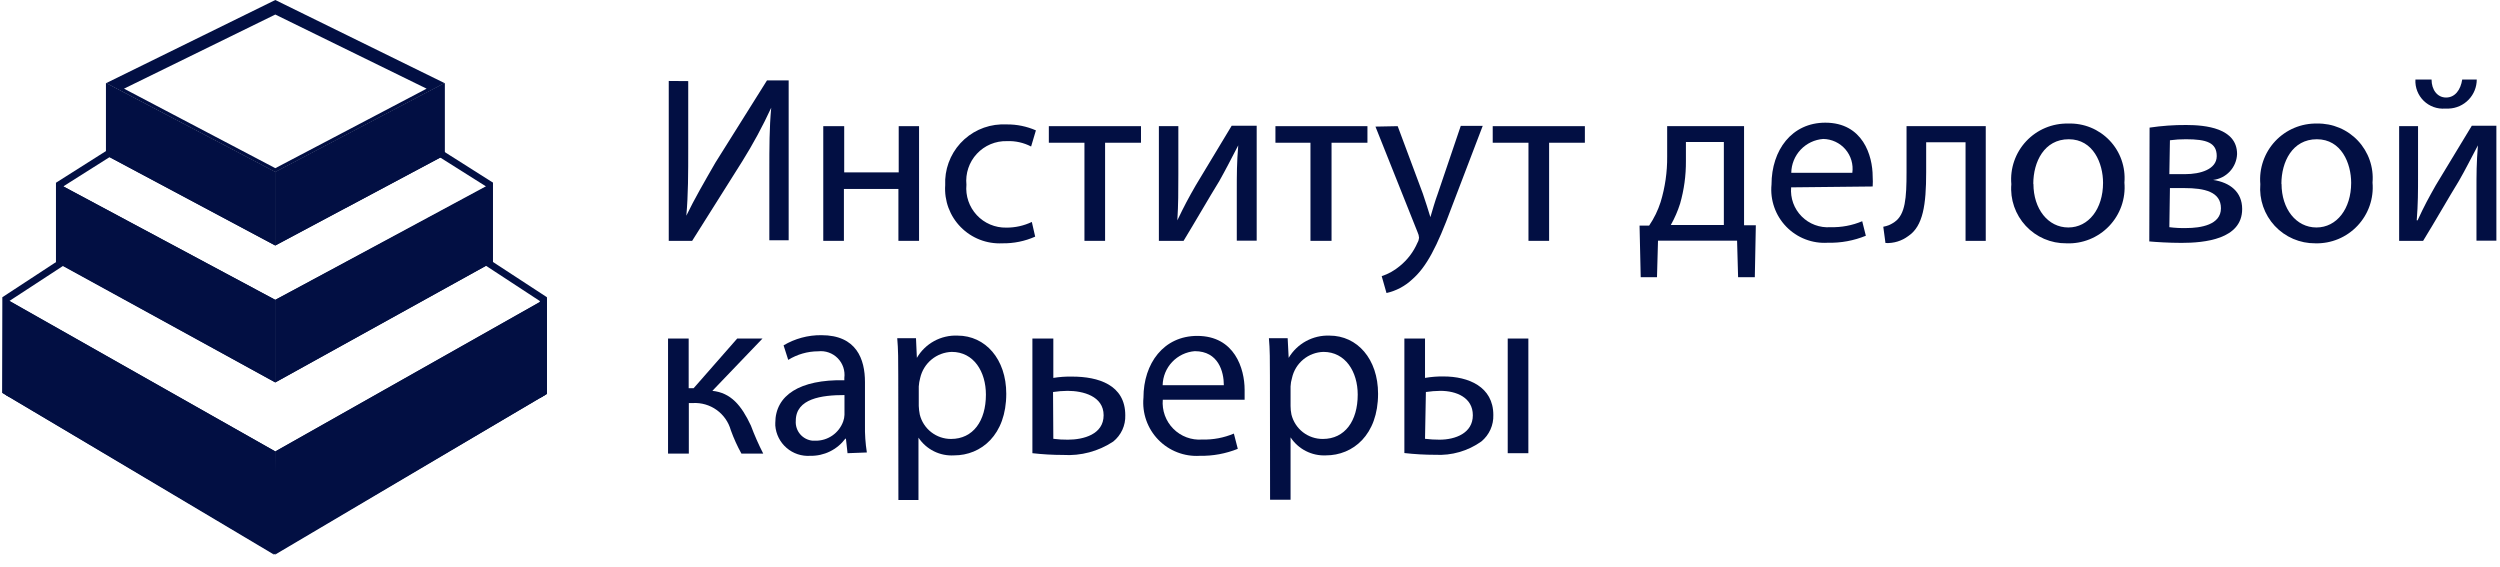 <?xml version="1.0" encoding="UTF-8"?> <svg xmlns="http://www.w3.org/2000/svg" width="172" height="39" viewBox="0 0 172 39" fill="none"> <g clip-path="url(#clip0_4_89627)"> <path d="M18.941 11.84L7.291 5.72V10.68L18.941 16.89V11.84Z" fill="#020F43"></path> <path d="M18.939 20.63L4.109 12.69V18.15L18.939 26.31V20.63Z" fill="#020F43"></path> <path d="M0.4 20.58L18.94 31.06V38.15L0.4 27.18V20.58Z" fill="#020F43"></path> <path d="M18.939 11.84L30.59 5.72V10.68L18.939 16.89V11.84Z" fill="#020F43"></path> <path d="M18.939 20.63L33.77 12.69L33.83 18.07L18.939 26.31V20.63Z" fill="#020F43"></path> <path d="M37.489 20.58L18.939 31.06V38.15L37.489 27.18V20.58Z" fill="#020F43"></path> <path d="M18.941 0L7.301 5.72L18.941 11.84L30.591 5.72L18.941 0ZM8.531 6.1L18.941 1L29.351 6.1L18.941 11.57L8.531 6.1Z" fill="#020F43"></path> <path d="M0.64 27.32L0.16 27.03V20.45L3.87 18.02V12.56L7.5 10.26L7.76 10.67L4.36 12.82V18.28L0.64 20.71V27.32Z" fill="#020F43"></path> <path d="M37.63 27.1L37.139 27.39V20.71L33.429 18.28V12.82L30.02 10.67L30.279 10.26L33.91 12.56V18.02L37.63 20.45V27.1Z" fill="#020F43"></path> <path d="M18.939 11.84L30.59 5.72V10.68L18.939 16.89V11.84Z" fill="#020F43"></path> <path d="M18.941 11.84L7.291 5.72V10.68L18.941 16.89V11.84Z" fill="#020F43"></path> <path d="M18.94 20.63L3.85 12.56V18.04L18.94 26.31V20.63Z" fill="#020F43"></path> <path d="M18.94 31.06L0.21 20.45L0.16 27.03L18.84 38.15L18.94 31.06Z" fill="#020F43"></path> <path d="M18.939 20.63L33.91 12.56V18.02L18.939 26.31V20.63Z" fill="#020F43"></path> <path d="M18.94 31.06L37.63 20.51V27.1L18.84 38.15L18.94 31.06Z" fill="#020F43"></path> <path d="M47.35 5.58V10.19C47.35 11.94 47.35 13.38 47.22 14.84C47.77 13.7 48.46 12.51 49.22 11.19L52.77 5.53H54.26V16.53H52.93V11.88C52.93 10.1 52.93 8.8 53.06 7.41C52.472 8.684 51.804 9.92 51.06 11.11L47.62 16.57H46.01V5.57L47.35 5.58Z" fill="#020F43"></path> <path d="M58.081 8.68V11.86H61.831V8.68H63.231V16.57H61.811V13H58.061V16.57H56.641V8.68H58.081Z" fill="#020F43"></path> <path d="M71.22 16.28C70.51 16.596 69.738 16.753 68.96 16.74C68.431 16.766 67.902 16.681 67.409 16.488C66.915 16.296 66.468 16.001 66.097 15.623C65.725 15.245 65.438 14.792 65.254 14.296C65.071 13.799 64.994 13.268 65.03 12.74C65.006 12.214 65.086 11.689 65.265 11.195C65.444 10.7 65.718 10.246 66.073 9.857C66.428 9.469 66.856 9.155 67.332 8.932C67.809 8.709 68.325 8.583 68.85 8.56H69.27C69.958 8.554 70.64 8.694 71.27 8.97L70.94 10.08C70.428 9.814 69.856 9.686 69.28 9.71C68.893 9.699 68.507 9.771 68.15 9.921C67.793 10.071 67.472 10.296 67.208 10.58C66.944 10.863 66.743 11.2 66.62 11.567C66.496 11.935 66.452 12.324 66.49 12.71C66.455 13.088 66.5 13.47 66.622 13.829C66.745 14.189 66.942 14.519 67.2 14.798C67.459 15.076 67.773 15.297 68.123 15.445C68.473 15.594 68.85 15.667 69.23 15.66C69.839 15.665 70.441 15.532 70.99 15.27L71.22 16.28Z" fill="#020F43"></path> <path d="M78.5 8.68V9.82H76.03V16.57H74.61V9.82H72.16V8.68H78.5Z" fill="#020F43"></path> <path d="M81.07 8.68V12C81.07 13.26 81.07 14 81.001 15.16C81.481 14.16 81.751 13.65 82.281 12.73L84.74 8.65H86.46V16.56H85.091V13.23C85.091 11.94 85.091 11.23 85.191 10C84.671 11 84.341 11.65 83.891 12.45C83.141 13.67 82.27 15.19 81.43 16.57H79.731V8.68H81.07Z" fill="#020F43"></path> <path d="M94.08 8.68V9.82H91.61V16.57H90.16V9.82H87.75V8.68H94.08Z" fill="#020F43"></path> <path d="M96.161 8.68L97.891 13.32C98.071 13.85 98.271 14.47 98.411 14.94C98.551 14.47 98.721 13.86 98.931 13.29L100.501 8.66H102.011L99.861 14.29C98.861 17 98.131 18.38 97.151 19.23C96.657 19.691 96.05 20.012 95.391 20.16L95.061 19C95.519 18.849 95.943 18.611 96.311 18.3C96.837 17.872 97.252 17.323 97.521 16.7C97.583 16.597 97.62 16.48 97.631 16.36C97.623 16.228 97.589 16.099 97.531 15.98L94.631 8.71L96.161 8.68Z" fill="#020F43"></path> <path d="M109.039 8.68V9.82H106.579V16.57H105.159V9.82H102.699V8.68H109.039Z" fill="#020F43"></path> <path d="M119.991 8.68V15.5H120.801L120.731 19.07H119.581L119.511 16.56H114.071L114.001 19.07H112.881L112.801 15.52H113.461C113.801 15.021 114.067 14.475 114.251 13.9C114.559 12.885 114.711 11.83 114.701 10.77V8.68H119.991ZM115.991 11.08C115.998 12.07 115.864 13.057 115.591 14.01C115.429 14.521 115.215 15.013 114.951 15.48H118.601V9.77H115.991V11.08Z" fill="#020F43"></path> <path d="M123.23 12.89C123.198 13.256 123.247 13.623 123.371 13.968C123.496 14.313 123.694 14.626 123.952 14.887C124.209 15.147 124.521 15.349 124.864 15.477C125.207 15.605 125.574 15.658 125.94 15.63C126.687 15.651 127.431 15.511 128.12 15.22L128.37 16.22C127.542 16.558 126.654 16.722 125.76 16.7C125.231 16.735 124.701 16.654 124.207 16.463C123.712 16.273 123.265 15.977 122.896 15.596C122.527 15.216 122.245 14.76 122.07 14.26C121.894 13.76 121.829 13.228 121.88 12.7C121.88 10.32 123.28 8.44 125.58 8.44C128.16 8.44 128.84 10.7 128.84 12.15C128.855 12.377 128.855 12.604 128.84 12.83L123.23 12.89ZM127.44 11.89C127.48 11.603 127.458 11.31 127.376 11.032C127.294 10.753 127.154 10.495 126.965 10.275C126.776 10.055 126.542 9.877 126.279 9.754C126.016 9.631 125.73 9.565 125.44 9.56C124.848 9.603 124.294 9.866 123.886 10.297C123.479 10.729 123.248 11.297 123.24 11.89H127.44Z" fill="#020F43"></path> <path d="M136.62 8.68V16.57H135.23V9.79H132.52V11.86C132.52 14.08 132.31 15.56 131.29 16.24C130.84 16.579 130.284 16.749 129.72 16.72L129.57 15.6C129.852 15.551 130.119 15.438 130.35 15.27C131.09 14.75 131.17 13.62 131.17 11.86V8.68H136.62Z" fill="#020F43"></path> <path d="M146.16 12.56C146.207 13.106 146.137 13.655 145.956 14.172C145.774 14.688 145.484 15.16 145.106 15.556C144.727 15.951 144.268 16.262 143.76 16.466C143.252 16.67 142.707 16.764 142.16 16.74C141.637 16.745 141.119 16.64 140.639 16.434C140.159 16.227 139.727 15.922 139.372 15.539C139.016 15.156 138.744 14.703 138.573 14.209C138.402 13.716 138.336 13.191 138.38 12.67C138.333 12.133 138.4 11.592 138.577 11.082C138.753 10.573 139.035 10.106 139.404 9.713C139.773 9.32 140.22 9.008 140.718 8.799C141.215 8.59 141.75 8.489 142.29 8.5C142.819 8.482 143.347 8.575 143.838 8.775C144.328 8.975 144.771 9.277 145.137 9.661C145.503 10.044 145.783 10.501 145.959 11.001C146.135 11.501 146.204 12.032 146.16 12.56ZM139.9 12.65C139.9 14.37 140.9 15.65 142.3 15.65C143.7 15.65 144.69 14.36 144.69 12.58C144.69 11.24 144.02 9.58 142.33 9.58C140.64 9.58 139.89 11.14 139.89 12.65H139.9Z" fill="#020F43"></path> <path d="M147.891 8.78C148.725 8.655 149.568 8.595 150.411 8.6C151.731 8.6 153.911 8.81 153.911 10.6C153.893 11.044 153.717 11.468 153.414 11.794C153.112 12.12 152.703 12.328 152.261 12.38V12.38C153.421 12.55 154.261 13.2 154.261 14.38C154.261 16.47 151.651 16.71 150.091 16.71C149.211 16.71 148.291 16.65 147.871 16.61L147.891 8.78ZM149.251 15.63C149.636 15.68 150.023 15.7 150.411 15.69C151.411 15.69 152.801 15.47 152.801 14.33C152.801 13.19 151.661 12.94 150.291 12.94H149.291L149.251 15.63ZM149.251 11.98H150.361C151.361 11.98 152.511 11.66 152.511 10.74C152.511 9.82 151.831 9.58 150.391 9.58C150.023 9.578 149.656 9.601 149.291 9.65L149.251 11.98Z" fill="#020F43"></path> <path d="M163.23 12.56C163.277 13.1 163.209 13.644 163.031 14.156C162.853 14.669 162.568 15.137 162.196 15.532C161.824 15.927 161.373 16.238 160.872 16.447C160.372 16.655 159.832 16.755 159.29 16.74C158.768 16.744 158.25 16.64 157.77 16.433C157.29 16.226 156.858 15.922 156.502 15.539C156.147 15.156 155.875 14.703 155.704 14.209C155.533 13.715 155.467 13.191 155.51 12.67C155.464 12.133 155.531 11.592 155.708 11.082C155.884 10.572 156.166 10.106 156.535 9.712C156.904 9.319 157.351 9.008 157.848 8.799C158.346 8.59 158.881 8.488 159.42 8.5C159.945 8.49 160.466 8.59 160.95 8.794C161.433 8.997 161.869 9.3 162.228 9.683C162.587 10.066 162.862 10.52 163.034 11.015C163.207 11.511 163.274 12.037 163.23 12.56V12.56ZM156.97 12.65C156.97 14.37 157.97 15.65 159.37 15.65C160.77 15.65 161.76 14.36 161.76 12.58C161.76 11.24 161.09 9.58 159.4 9.58C157.71 9.58 156.96 11.14 156.96 12.65H156.97Z" fill="#020F43"></path> <path d="M166.361 8.68V12C166.361 13.26 166.361 14 166.271 15.16H166.331C166.791 14.16 167.071 13.65 167.591 12.73L170.061 8.65H171.751V16.56H170.381V13.23C170.381 11.94 170.381 11.23 170.481 10C169.951 11 169.631 11.65 169.171 12.45C168.421 13.67 167.561 15.19 166.711 16.57H165.061V8.68H166.361ZM167.291 5.47C167.291 6.17 167.681 6.71 168.291 6.71C168.901 6.71 169.291 6.19 169.401 5.47H170.401C170.401 5.987 170.201 6.484 169.843 6.856C169.485 7.229 168.997 7.449 168.481 7.47H168.231C167.96 7.492 167.688 7.455 167.433 7.363C167.178 7.271 166.945 7.125 166.751 6.936C166.557 6.746 166.405 6.517 166.307 6.265C166.208 6.012 166.165 5.741 166.181 5.47H167.291Z" fill="#020F43"></path> <path d="M47.381 23.29V26.71H47.721L50.721 23.29H52.461L49.011 26.89C50.281 27.02 51.011 27.89 51.661 29.28C51.907 29.939 52.191 30.583 52.511 31.21H51.011C50.725 30.694 50.481 30.155 50.281 29.6C50.124 29.037 49.78 28.545 49.306 28.205C48.831 27.865 48.254 27.697 47.671 27.73H47.391V31.21H45.961V23.29H47.381Z" fill="#020F43"></path> <path d="M58.31 31.18L58.2 30.18H58.16C57.881 30.554 57.516 30.856 57.097 31.061C56.678 31.266 56.216 31.369 55.75 31.36C55.155 31.401 54.568 31.206 54.117 30.816C53.665 30.427 53.386 29.874 53.34 29.28V29.1C53.34 27.19 55.03 26.1 58.09 26.16V26C58.122 25.755 58.097 25.505 58.019 25.271C57.94 25.036 57.809 24.823 57.636 24.646C57.462 24.47 57.251 24.335 57.018 24.253C56.785 24.17 56.536 24.142 56.29 24.17C55.562 24.172 54.849 24.377 54.23 24.76L53.91 23.76C54.696 23.293 55.596 23.051 56.51 23.06C58.93 23.06 59.51 24.71 59.51 26.29V29.24C59.498 29.872 59.541 30.505 59.64 31.13L58.31 31.18ZM58.1 27.18C56.53 27.18 54.75 27.42 54.75 28.95C54.725 29.285 54.832 29.616 55.049 29.872C55.266 30.128 55.575 30.289 55.91 30.32H56.1C56.516 30.326 56.924 30.202 57.266 29.965C57.608 29.729 57.868 29.391 58.01 29C58.065 28.852 58.095 28.697 58.1 28.54V27.18Z" fill="#020F43"></path> <path d="M61.8 25.85C61.8 24.85 61.8 24.02 61.73 23.27H63.02L63.081 24.62C63.364 24.134 63.774 23.735 64.268 23.465C64.761 23.196 65.319 23.066 65.88 23.09C67.79 23.09 69.231 24.7 69.231 27.09C69.231 29.93 67.501 31.33 65.641 31.33C65.161 31.359 64.682 31.262 64.252 31.047C63.822 30.833 63.456 30.51 63.191 30.11V30.11V34.4H61.81L61.8 25.85ZM63.211 27.93C63.218 28.128 63.242 28.325 63.281 28.52C63.399 29 63.675 29.427 64.065 29.731C64.455 30.036 64.936 30.201 65.43 30.2C66.951 30.2 67.831 28.96 67.831 27.15C67.831 25.58 67.001 24.21 65.481 24.21C64.972 24.226 64.483 24.41 64.09 24.734C63.697 25.058 63.423 25.503 63.31 26C63.257 26.192 63.223 26.39 63.211 26.59V27.93Z" fill="#020F43"></path> <path d="M72.469 23.29V26C72.899 25.93 73.334 25.9 73.769 25.91C75.549 25.91 77.419 26.47 77.419 28.57C77.431 28.915 77.362 29.259 77.218 29.573C77.073 29.887 76.858 30.163 76.589 30.38C75.57 31.053 74.359 31.376 73.139 31.3C72.434 31.3 71.73 31.26 71.029 31.18V23.29H72.469ZM72.469 30.19C72.801 30.233 73.135 30.253 73.469 30.25C74.539 30.25 75.929 29.89 75.929 28.57C75.929 27.25 74.509 26.89 73.449 26.89C73.115 26.893 72.78 26.92 72.449 26.97L72.469 30.19Z" fill="#020F43"></path> <path d="M80 27.5C79.968 27.866 80.017 28.233 80.141 28.578C80.266 28.922 80.464 29.236 80.722 29.497C80.979 29.757 81.291 29.959 81.634 30.087C81.977 30.215 82.344 30.268 82.71 30.24C83.457 30.261 84.201 30.121 84.89 29.83L85.16 30.88C84.331 31.213 83.443 31.377 82.55 31.36C82.021 31.393 81.492 31.311 80.999 31.119C80.505 30.928 80.059 30.633 79.69 30.253C79.321 29.873 79.039 29.417 78.863 28.918C78.687 28.419 78.621 27.887 78.67 27.36C78.67 24.99 80.07 23.11 82.37 23.11C84.95 23.11 85.63 25.37 85.63 26.82C85.63 27.05 85.63 27.27 85.63 27.5H80ZM84.2 26.5C84.2 25.58 83.83 24.16 82.2 24.16C81.607 24.207 81.053 24.473 80.644 24.905C80.236 25.337 80.003 25.906 79.99 26.5H84.2Z" fill="#020F43"></path> <path d="M87.371 25.85C87.371 24.85 87.371 24.02 87.301 23.27H88.591L88.661 24.62C88.948 24.136 89.361 23.738 89.856 23.469C90.35 23.2 90.908 23.069 91.471 23.09C93.381 23.09 94.811 24.7 94.811 27.09C94.811 29.93 93.081 31.33 91.221 31.33C90.743 31.352 90.268 31.249 89.842 31.031C89.416 30.814 89.054 30.49 88.791 30.09V30.09V34.38H87.381L87.371 25.85ZM88.791 27.93C88.79 28.128 88.811 28.326 88.851 28.52C88.97 29.002 89.248 29.43 89.639 29.735C90.031 30.039 90.514 30.203 91.011 30.2C92.531 30.2 93.411 28.96 93.411 27.15C93.411 25.58 92.571 24.21 91.051 24.21C90.543 24.225 90.054 24.409 89.663 24.734C89.272 25.058 89 25.504 88.891 26C88.832 26.192 88.799 26.39 88.791 26.59V27.93Z" fill="#020F43"></path> <path d="M98.041 23.29V26C98.464 25.927 98.892 25.893 99.321 25.9C101.021 25.9 102.741 26.6 102.741 28.55C102.752 28.896 102.684 29.24 102.542 29.555C102.4 29.87 102.187 30.149 101.921 30.37C100.996 31.029 99.875 31.353 98.741 31.29C98.033 31.29 97.325 31.25 96.621 31.17V23.29H98.041ZM98.041 30.19C98.373 30.23 98.707 30.25 99.041 30.25C100.131 30.25 101.331 29.8 101.331 28.57C101.331 27.34 100.181 26.89 99.101 26.89C98.766 26.894 98.432 26.92 98.101 26.97L98.041 30.19ZM105.151 23.29V31.18H103.731V23.29H105.151Z" fill="#020F43"></path> </g> <defs> <clipPath id="clip0_4_89627"> <rect width="171.59" height="38.15" fill="white" transform="translate(0.16)"></rect> </clipPath> </defs> </svg> 